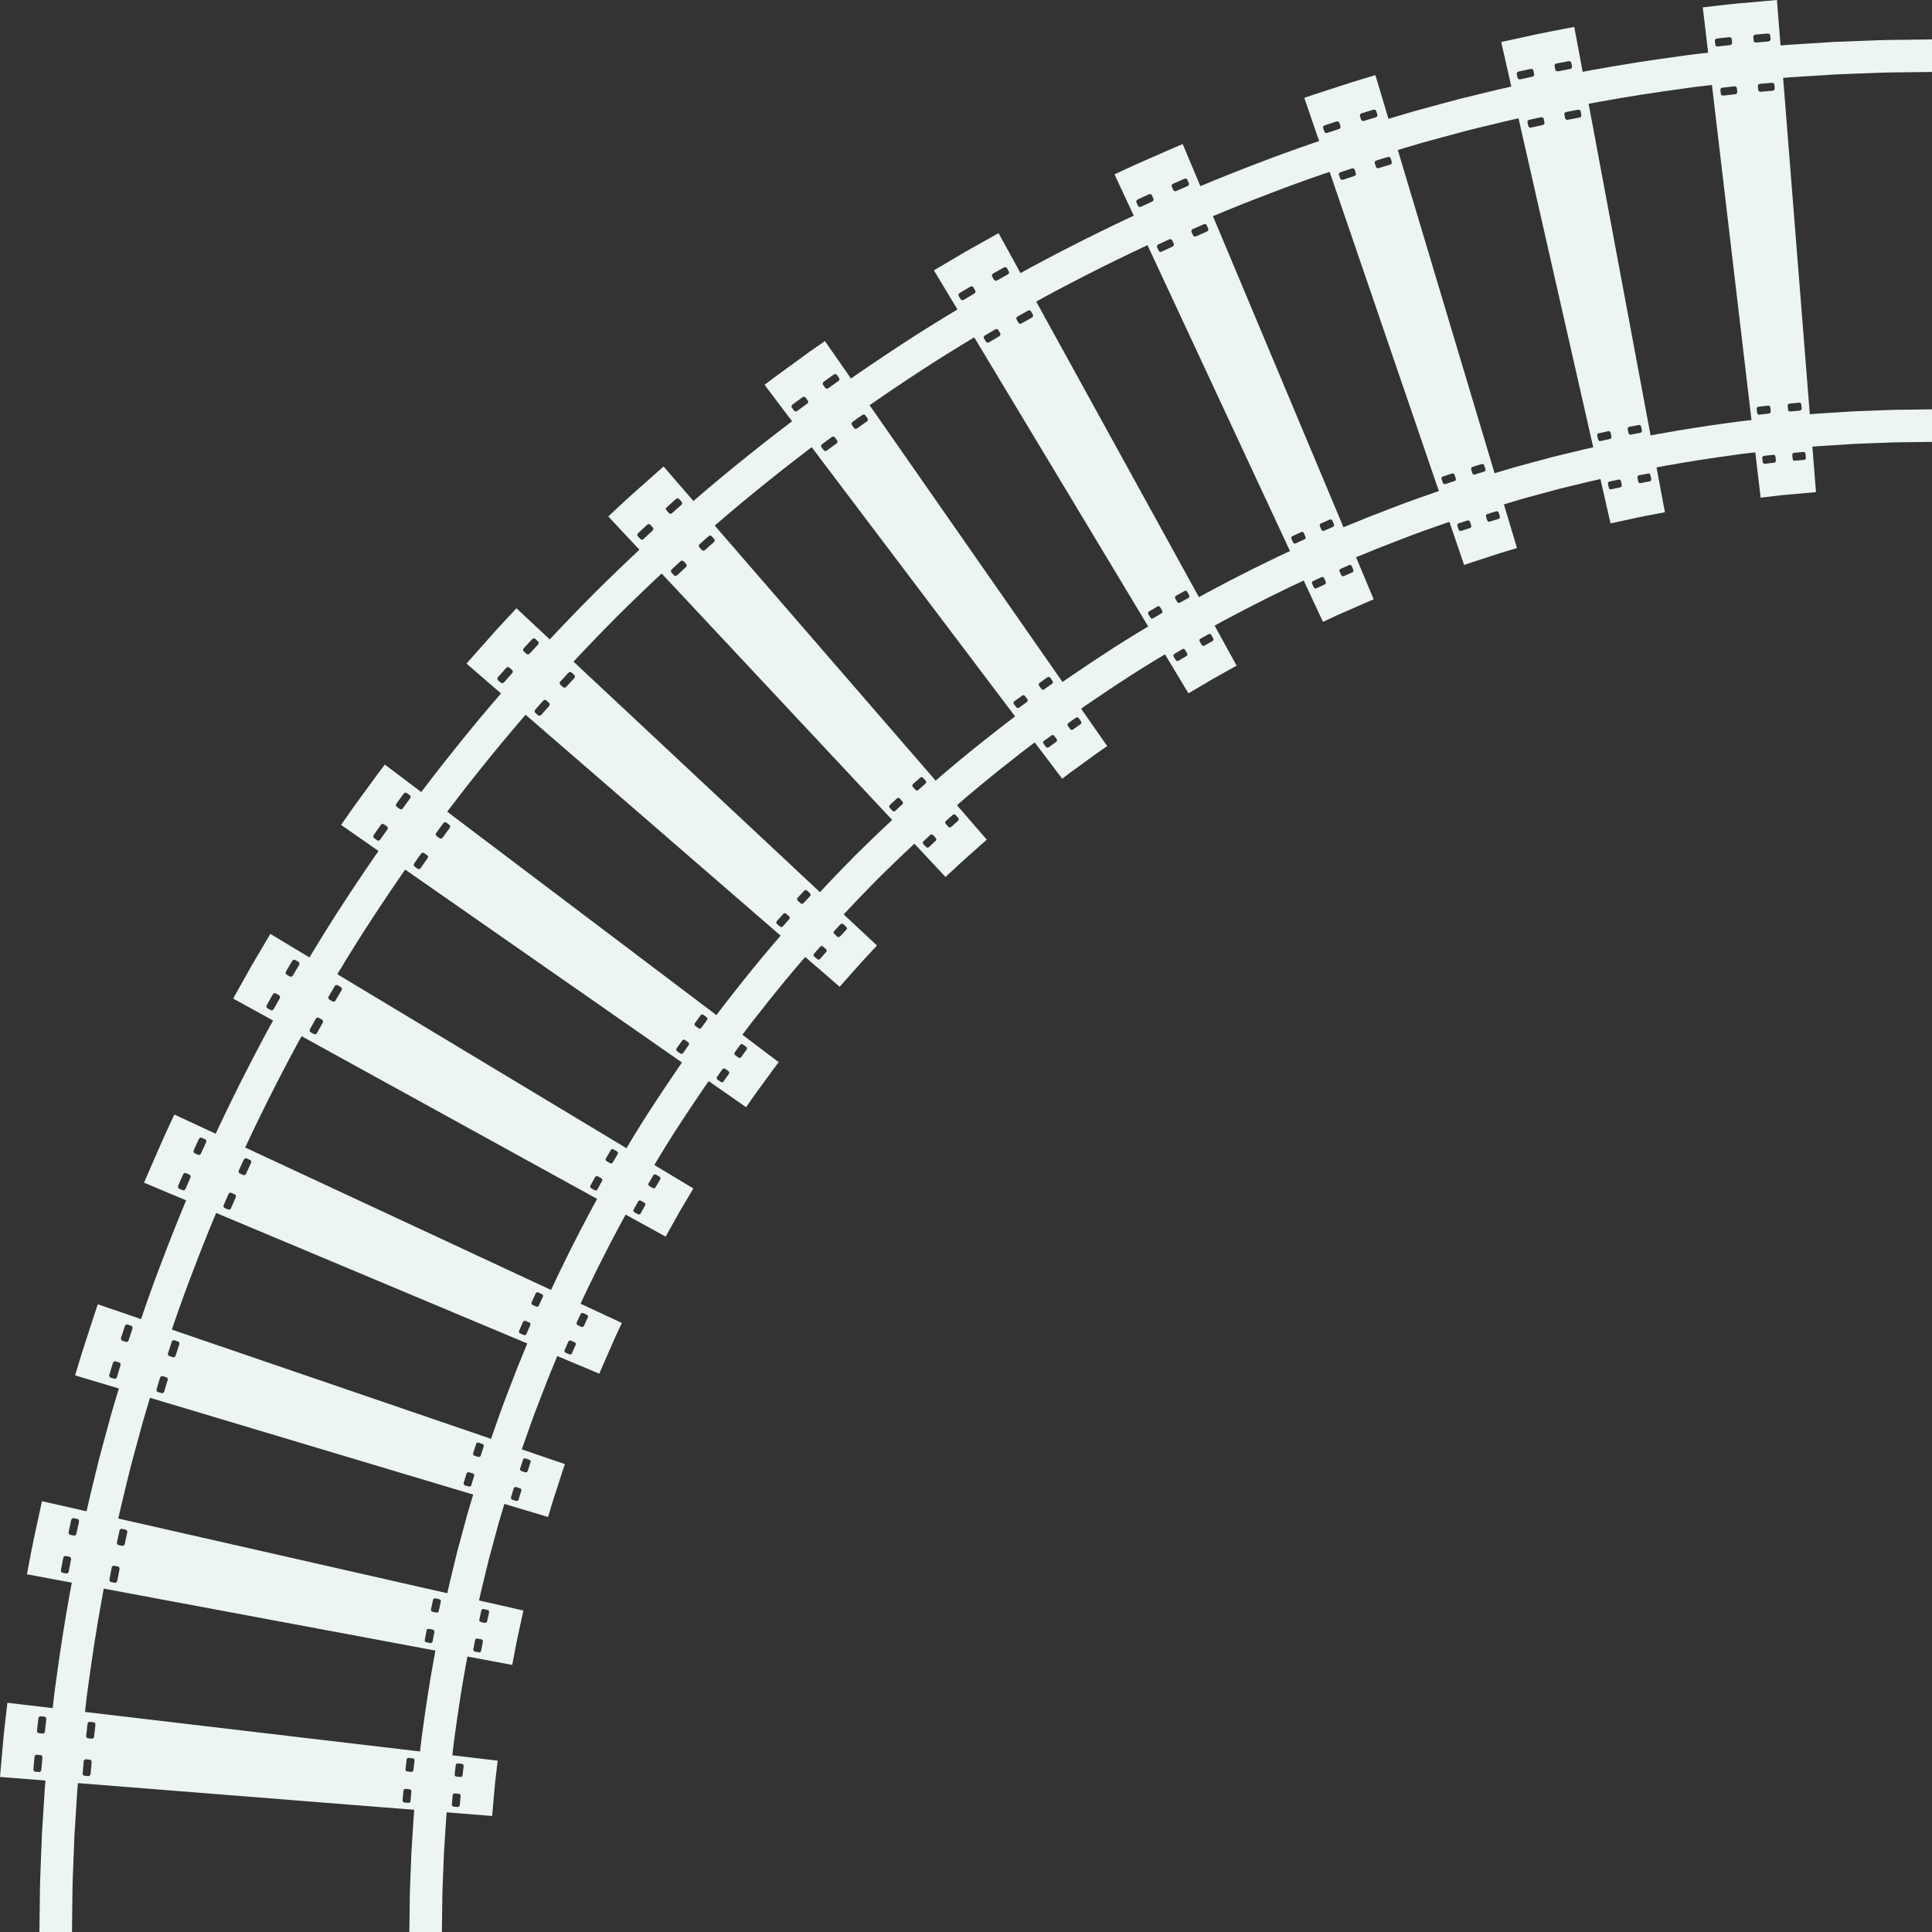 <?xml version="1.0" encoding="UTF-8" standalone="no"?><svg xmlns="http://www.w3.org/2000/svg" xmlns:xlink="http://www.w3.org/1999/xlink" fill="#000000" height="747.4" preserveAspectRatio="xMidYMid meet" version="1" viewBox="0.0 0.0 747.4 747.4" width="747.4" zoomAndPan="magnify"><rect x="0.0" y="0.0" width="747.4" height="747.4" fill="#333333" stroke="none"/><defs><clipPath id="a"><path d="M 15 15 L 747.41 15 L 747.41 747.41 L 15 747.41 Z M 15 15"/></clipPath><clipPath id="b"><path d="M 158 158 L 747.41 158 L 747.41 747.41 L 158 747.41 Z M 158 158"/></clipPath></defs><g><g clip-path="url(#a)" id="change1_16"><path d="M 747.41 27.836 C 747.41 27.836 743.004 27.891 734.738 27.992 C 732.672 28.031 730.363 28.027 727.824 28.109 C 725.285 28.207 722.516 28.309 719.52 28.422 C 716.523 28.543 713.305 28.672 709.871 28.809 C 706.438 29.023 702.793 29.254 698.941 29.496 C 697.012 29.617 695.035 29.746 693.008 29.875 C 690.98 30.012 688.906 30.223 686.777 30.402 C 682.527 30.785 678.082 31.184 673.445 31.602 C 668.82 32.133 664.004 32.68 659.012 33.25 C 656.512 33.516 653.977 33.867 651.395 34.234 C 648.82 34.594 646.195 34.961 643.531 35.336 C 622.23 38.422 598.312 42.867 572.586 49.281 C 570.977 49.676 569.355 50.07 567.73 50.469 C 566.113 50.906 564.488 51.344 562.855 51.781 C 559.59 52.664 556.297 53.559 552.965 54.461 C 549.629 55.324 546.312 56.395 542.941 57.371 C 539.578 58.379 536.184 59.398 532.762 60.422 C 519.152 64.785 505.125 69.449 490.965 74.949 C 462.547 85.695 433.375 99.086 404.223 114.809 C 389.711 122.789 375.168 131.285 360.793 140.445 C 346.469 149.672 332.219 159.398 318.273 169.777 C 304.363 180.199 290.66 191.121 277.336 202.602 C 264.062 214.137 251.121 226.152 238.598 238.594 C 226.152 251.117 214.137 264.059 202.605 277.336 C 191.121 290.656 180.199 304.363 169.777 318.273 C 159.398 332.219 149.672 346.469 140.445 360.793 C 131.285 375.164 122.789 389.711 114.812 404.223 C 99.086 433.375 85.695 462.547 74.949 490.965 C 69.449 505.121 64.785 519.152 60.426 532.762 C 59.398 536.184 58.383 539.578 57.371 542.941 C 56.398 546.312 55.328 549.629 54.461 552.965 C 53.559 556.293 52.668 559.59 51.781 562.855 C 51.344 564.488 50.906 566.113 50.469 567.73 C 50.074 569.355 49.676 570.973 49.281 572.582 C 42.867 598.309 38.422 622.227 35.336 643.531 C 34.961 646.195 34.594 648.816 34.234 651.395 C 33.867 653.973 33.516 656.508 33.25 659.008 C 32.68 664.004 32.133 668.82 31.602 673.445 C 31.188 678.082 30.785 682.527 30.406 686.777 C 30.223 688.902 30.012 690.977 29.879 693.008 C 29.746 695.035 29.621 697.012 29.496 698.938 C 29.254 702.793 29.023 706.438 28.809 709.871 C 28.672 713.305 28.543 716.523 28.422 719.52 C 28.309 722.516 28.207 725.285 28.109 727.824 C 28.027 730.363 28.031 732.672 27.992 734.738 C 27.891 743.004 27.84 747.41 27.84 747.41 L 15.254 747.41 C 15.254 747.41 15.305 742.926 15.41 734.52 C 15.449 732.418 15.445 730.07 15.531 727.488 C 15.625 724.906 15.73 722.086 15.844 719.039 C 15.969 715.992 16.098 712.715 16.238 709.223 C 16.457 705.73 16.691 702.023 16.938 698.102 C 17.062 696.145 17.195 694.133 17.324 692.066 C 17.465 690.004 17.68 687.895 17.859 685.73 C 18.25 681.406 18.656 676.883 19.082 672.164 C 19.617 667.457 20.18 662.559 20.758 657.477 C 21.027 654.934 21.387 652.355 21.758 649.73 C 22.125 647.105 22.5 644.438 22.879 641.727 C 26.02 620.051 30.543 595.715 37.07 569.535 C 37.473 567.895 37.875 566.25 38.281 564.594 C 38.723 562.949 39.168 561.297 39.613 559.637 C 40.516 556.312 41.422 552.957 42.34 549.57 C 43.223 546.176 44.309 542.801 45.305 539.367 C 46.332 535.945 47.363 532.492 48.41 529.012 C 52.848 515.16 57.594 500.887 63.191 486.477 C 74.125 457.559 87.75 427.875 103.754 398.211 C 111.871 383.441 120.516 368.645 129.836 354.023 C 139.223 339.445 149.121 324.945 159.68 310.762 C 170.285 296.609 181.395 282.664 193.078 269.109 C 204.809 255.602 217.035 242.438 229.695 229.695 C 242.438 217.035 255.602 204.809 269.109 193.078 C 282.664 181.395 296.609 170.281 310.762 159.68 C 324.949 149.117 339.445 139.223 354.023 129.836 C 368.645 120.516 383.441 111.871 398.211 103.75 C 427.875 87.746 457.562 74.125 486.477 63.188 C 500.887 57.594 515.164 52.848 529.012 48.41 C 532.492 47.363 535.945 46.328 539.371 45.305 C 542.801 44.309 546.176 43.223 549.57 42.34 C 552.961 41.422 556.312 40.516 559.637 39.613 C 561.297 39.168 562.949 38.723 564.598 38.281 C 566.25 37.875 567.895 37.473 569.535 37.07 C 595.715 30.543 620.055 26.02 641.73 22.879 C 644.441 22.496 647.105 22.125 649.73 21.758 C 652.355 21.387 654.934 21.027 657.48 20.758 C 662.562 20.18 667.457 19.617 672.164 19.082 C 676.883 18.656 681.406 18.25 685.73 17.859 C 687.895 17.68 690.004 17.465 692.066 17.324 C 694.133 17.191 696.145 17.062 698.105 16.938 C 702.023 16.691 705.73 16.457 709.223 16.238 C 712.719 16.098 715.992 15.965 719.039 15.844 C 722.086 15.73 724.906 15.625 727.488 15.527 C 730.07 15.445 732.418 15.445 734.52 15.41 C 742.93 15.305 747.41 15.25 747.41 15.25 L 747.41 27.836" fill="#ecf4f4"/></g><g clip-path="url(#b)" id="change1_1"><path d="M 747.41 170.941 C 747.41 170.941 743.863 170.988 737.215 171.078 C 735.555 171.109 733.695 171.094 731.656 171.164 C 729.613 171.242 727.387 171.328 724.98 171.426 C 722.574 171.516 719.984 171.617 717.227 171.723 C 714.473 171.902 711.547 172.09 708.453 172.285 C 706.906 172.383 705.316 172.48 703.688 172.582 C 702.062 172.688 700.398 172.867 698.691 173.012 C 695.285 173.316 691.719 173.637 687.996 173.969 C 684.289 174.391 680.434 174.836 676.43 175.293 C 674.426 175.496 672.395 175.785 670.328 176.082 C 668.266 176.371 666.164 176.664 664.027 176.965 C 646.969 179.441 627.828 182.996 607.25 188.125 C 605.965 188.438 604.668 188.75 603.367 189.066 C 602.074 189.418 600.777 189.77 599.473 190.125 C 596.859 190.828 594.223 191.543 591.562 192.262 C 588.891 192.941 586.246 193.82 583.547 194.598 C 580.855 195.398 578.141 196.211 575.402 197.027 C 564.527 200.539 553.301 204.238 541.98 208.652 C 519.246 217.23 495.914 227.973 472.562 240.543 C 460.949 246.945 449.297 253.742 437.777 261.078 C 426.309 268.484 414.879 276.27 403.699 284.59 C 392.555 292.957 381.555 301.707 370.867 310.914 C 360.223 320.172 349.844 329.812 339.785 339.785 C 329.812 349.844 320.176 360.223 310.914 370.867 C 301.711 381.555 292.957 392.551 284.59 403.695 C 276.27 414.879 268.484 426.309 261.078 437.777 C 253.742 449.297 246.949 460.949 240.543 472.562 C 227.973 495.914 217.23 519.246 208.652 541.98 C 204.238 553.301 200.539 564.527 197.027 575.402 C 196.211 578.141 195.398 580.855 194.598 583.547 C 193.82 586.242 192.941 588.887 192.266 591.562 C 191.543 594.223 190.832 596.859 190.125 599.473 C 189.77 600.777 189.418 602.074 189.066 603.367 C 188.754 604.668 188.438 605.965 188.125 607.25 C 182.996 627.828 179.441 646.969 176.965 664.027 C 176.664 666.164 176.371 668.262 176.082 670.328 C 175.785 672.395 175.496 674.422 175.293 676.43 C 174.836 680.43 174.395 684.289 173.969 687.996 C 173.637 691.715 173.316 695.285 173.012 698.691 C 172.867 700.398 172.691 702.059 172.586 703.688 C 172.48 705.316 172.383 706.906 172.285 708.453 C 172.09 711.543 171.902 714.473 171.727 717.227 C 171.617 719.984 171.52 722.574 171.426 724.98 C 171.332 727.387 171.246 729.613 171.164 731.656 C 171.094 733.695 171.109 735.555 171.078 737.215 C 170.988 743.863 170.945 747.41 170.945 747.41 L 158.355 747.41 C 158.355 747.41 158.402 743.789 158.492 736.996 C 158.523 735.301 158.512 733.402 158.586 731.316 C 158.664 729.234 158.754 726.957 158.848 724.5 C 158.941 722.039 159.047 719.398 159.156 716.578 C 159.336 713.766 159.527 710.773 159.727 707.613 C 159.824 706.035 159.93 704.414 160.031 702.75 C 160.141 701.086 160.324 699.387 160.469 697.645 C 160.781 694.16 161.105 690.516 161.445 686.719 C 161.879 682.93 162.332 678.984 162.801 674.895 C 163.008 672.848 163.305 670.773 163.605 668.664 C 163.902 666.555 164.203 664.406 164.508 662.227 C 167.039 644.789 170.672 625.23 175.914 604.203 C 176.234 602.887 176.555 601.562 176.879 600.234 C 177.234 598.91 177.598 597.586 177.957 596.25 C 178.68 593.582 179.406 590.887 180.145 588.164 C 180.84 585.434 181.734 582.73 182.527 579.973 C 183.348 577.227 184.18 574.449 185.016 571.652 C 188.602 560.535 192.383 549.062 196.895 537.492 C 205.664 514.258 216.637 490.414 229.484 466.551 C 236.027 454.684 242.973 442.777 250.469 431.008 C 258.035 419.285 265.988 407.605 274.492 396.184 C 283.039 384.797 291.98 373.559 301.391 362.641 C 310.848 351.766 320.695 341.16 330.887 330.887 C 341.16 320.695 351.766 310.848 362.641 301.387 C 373.562 291.98 384.797 283.039 396.184 274.492 C 407.609 265.988 419.285 258.031 431.008 250.469 C 442.777 242.973 454.684 236.027 466.555 229.484 C 490.414 216.637 514.258 205.66 537.492 196.895 C 549.062 192.383 560.535 188.598 571.652 185.016 C 574.449 184.18 577.227 183.348 579.977 182.527 C 582.734 181.734 585.438 180.84 588.168 180.145 C 590.887 179.406 593.582 178.68 596.254 177.957 C 597.586 177.594 598.914 177.234 600.234 176.879 C 601.562 176.555 602.887 176.234 604.203 175.914 C 625.23 170.672 644.789 167.035 662.227 164.508 C 664.406 164.203 666.555 163.902 668.664 163.605 C 670.773 163.301 672.848 163.008 674.895 162.801 C 678.984 162.332 682.93 161.879 686.719 161.445 C 690.52 161.105 694.164 160.781 697.645 160.469 C 699.387 160.32 701.086 160.141 702.75 160.031 C 704.414 159.926 706.035 159.824 707.617 159.727 C 710.773 159.523 713.766 159.336 716.578 159.156 C 719.398 159.047 722.043 158.941 724.5 158.848 C 726.961 158.75 729.234 158.664 731.316 158.582 C 733.402 158.512 735.301 158.523 736.996 158.492 C 743.789 158.402 747.41 158.355 747.41 158.355 L 747.41 170.941" fill="#ecf4f4"/></g><g id="change1_2"><path d="M 15.762 663.945 C 15.316 663.895 14.906 664.262 14.852 664.762 L 14.312 669.492 C 14.258 669.996 14.574 670.441 15.02 670.484 L 16.465 670.637 C 16.91 670.684 17.32 670.316 17.375 669.816 L 17.91 665.105 C 17.969 664.605 17.652 664.16 17.207 664.109 Z M 34.766 666.094 C 34.32 666.043 33.914 666.398 33.859 666.887 L 33.336 671.496 C 33.281 671.984 33.594 672.418 34.039 672.461 L 35.488 672.613 C 35.934 672.66 36.34 672.305 36.398 671.816 L 36.918 667.227 C 36.973 666.742 36.656 666.305 36.215 666.258 Z M 158.191 680.035 C 157.746 679.984 157.348 680.273 157.301 680.676 L 156.863 684.488 C 156.816 684.895 157.141 685.258 157.586 685.305 L 159.035 685.457 C 159.48 685.5 159.879 685.215 159.926 684.812 L 160.359 681.02 C 160.406 680.617 160.082 680.25 159.641 680.199 Z M 177.195 682.184 C 176.75 682.133 176.355 682.41 176.309 682.801 L 175.883 686.488 C 175.84 686.883 176.164 687.234 176.609 687.281 L 178.059 687.434 C 178.504 687.48 178.902 687.199 178.945 686.812 L 179.367 683.141 C 179.414 682.754 179.09 682.398 178.645 682.348 Z M 14.23 678.824 C 13.781 678.785 13.387 679.156 13.34 679.66 L 12.918 684.402 C 12.875 684.906 13.199 685.344 13.648 685.379 L 15.098 685.5 C 15.543 685.539 15.945 685.164 15.988 684.664 L 16.406 679.941 C 16.449 679.441 16.125 679 15.68 678.961 Z M 33.273 680.586 C 32.828 680.547 32.43 680.91 32.387 681.398 L 31.977 686.02 C 31.934 686.508 32.262 686.934 32.707 686.973 L 34.156 687.094 C 34.605 687.133 35.004 686.766 35.043 686.277 L 35.453 681.68 C 35.496 681.191 35.168 680.762 34.723 680.723 Z M 156.957 692.027 C 156.512 691.988 156.117 692.281 156.082 692.688 L 155.742 696.512 C 155.707 696.918 156.039 697.277 156.484 697.312 L 157.938 697.434 C 158.383 697.473 158.773 697.176 158.812 696.773 L 159.148 692.969 C 159.188 692.566 158.852 692.203 158.406 692.164 Z M 176 693.789 C 175.555 693.75 175.164 694.035 175.129 694.426 L 174.801 698.129 C 174.766 698.52 175.098 698.867 175.547 698.906 L 176.996 699.027 C 177.441 699.062 177.832 698.777 177.867 698.387 L 178.195 694.707 C 178.23 694.316 177.895 693.965 177.449 693.926 Z M 2.855 658.727 L 192.52 681.109 C 192.52 681.109 192.367 682.445 192.141 684.445 C 191.93 686.453 191.551 689.113 191.336 691.797 C 190.859 697.156 190.387 702.516 190.387 702.516 L 0 687.414 C 0 687.414 0.637 680.234 1.273 673.059 C 1.582 669.465 2.055 665.891 2.34 663.203 C 2.648 660.516 2.855 658.727 2.855 658.727" fill="#ecf4f4"/></g><g id="change1_3"><path d="M 28.543 587.301 C 28.105 587.203 27.664 587.527 27.555 588.02 L 26.543 592.676 C 26.434 593.172 26.703 593.648 27.145 593.738 L 28.566 594.043 C 29.004 594.137 29.449 593.812 29.555 593.32 L 30.562 588.684 C 30.668 588.191 30.402 587.715 29.965 587.617 Z M 47.215 591.445 C 46.777 591.348 46.34 591.656 46.23 592.141 L 45.246 596.676 C 45.141 597.156 45.41 597.621 45.852 597.715 L 47.273 598.016 C 47.715 598.109 48.152 597.797 48.258 597.316 L 49.238 592.801 C 49.344 592.324 49.074 591.855 48.637 591.762 Z M 168.477 618.348 C 168.039 618.25 167.613 618.492 167.527 618.891 L 166.715 622.637 C 166.625 623.035 166.91 623.43 167.352 623.523 L 168.773 623.828 C 169.215 623.922 169.637 623.676 169.723 623.281 L 170.535 619.555 C 170.621 619.156 170.336 618.758 169.898 618.66 Z M 187.148 622.488 C 186.711 622.391 186.289 622.625 186.207 623.008 L 185.414 626.633 C 185.332 627.02 185.621 627.406 186.059 627.496 L 187.48 627.801 C 187.922 627.895 188.344 627.66 188.426 627.277 L 189.215 623.672 C 189.297 623.289 189.008 622.902 188.57 622.805 Z M 25.43 601.949 C 24.992 601.863 24.559 602.191 24.465 602.688 L 23.566 607.367 C 23.469 607.863 23.75 608.336 24.188 608.422 L 25.617 608.691 C 26.059 608.777 26.492 608.445 26.59 607.949 L 27.48 603.289 C 27.578 602.797 27.297 602.324 26.859 602.234 Z M 44.184 605.711 C 43.746 605.621 43.312 605.941 43.219 606.426 L 42.344 610.984 C 42.254 611.469 42.535 611.926 42.973 612.012 L 44.406 612.285 C 44.844 612.367 45.277 612.047 45.367 611.566 L 46.238 607.027 C 46.332 606.547 46.051 606.086 45.613 605.996 Z M 165.973 630.129 C 165.531 630.039 165.113 630.289 165.035 630.691 L 164.316 634.457 C 164.242 634.855 164.535 635.25 164.977 635.332 L 166.406 635.605 C 166.848 635.691 167.266 635.438 167.34 635.039 L 168.059 631.293 C 168.133 630.895 167.84 630.504 167.398 630.414 Z M 184.723 633.887 C 184.285 633.801 183.867 634.039 183.797 634.426 L 183.098 638.07 C 183.023 638.461 183.32 638.84 183.762 638.926 L 185.191 639.199 C 185.633 639.281 186.051 639.039 186.121 638.652 L 186.812 635.027 C 186.887 634.645 186.59 634.262 186.152 634.172 Z M 16.242 580.738 L 202.484 623.039 C 202.484 623.039 201.34 628.285 200.199 633.531 C 199.633 636.156 199.18 638.805 198.785 640.777 C 198.406 642.758 198.152 644.074 198.152 644.074 L 10.414 609.012 C 10.414 609.012 10.754 607.238 11.262 604.582 C 11.789 601.926 12.418 598.371 13.176 594.844 C 14.711 587.793 16.242 580.738 16.242 580.738" fill="#ecf4f4"/></g><g id="change1_4"><path d="M 49.359 512.395 C 48.934 512.25 48.461 512.523 48.305 513.004 L 46.832 517.539 C 46.676 518.02 46.895 518.523 47.32 518.66 L 48.703 519.113 C 49.129 519.254 49.602 518.977 49.758 518.496 L 51.223 513.984 C 51.383 513.504 51.164 513.004 50.738 512.859 Z M 67.484 518.496 C 67.059 518.352 66.594 518.613 66.441 519.082 L 65.004 523.5 C 64.852 523.969 65.074 524.461 65.5 524.598 L 66.887 525.051 C 67.309 525.188 67.777 524.926 67.93 524.457 L 69.359 520.062 C 69.512 519.598 69.289 519.102 68.863 518.961 Z M 185.207 558.113 C 184.781 557.973 184.336 558.172 184.211 558.559 L 183.027 562.203 C 182.902 562.59 183.148 563.016 183.574 563.156 L 184.957 563.609 C 185.387 563.746 185.832 563.547 185.957 563.164 L 187.133 559.535 C 187.258 559.148 187.012 558.723 186.586 558.578 Z M 203.332 564.215 C 202.91 564.074 202.469 564.262 202.348 564.633 L 201.203 568.164 C 201.082 568.539 201.328 568.953 201.754 569.094 L 203.141 569.547 C 203.566 569.684 204.008 569.496 204.129 569.121 L 205.266 565.613 C 205.387 565.242 205.141 564.824 204.715 564.68 Z M 44.73 526.641 C 44.305 526.508 43.832 526.789 43.676 527.27 C 43.676 527.27 43.305 528.402 42.973 529.547 C 42.633 530.688 42.289 531.828 42.289 531.828 C 42.148 532.312 42.379 532.812 42.805 532.941 L 44.199 533.367 C 44.629 533.496 45.094 533.211 45.234 532.73 C 45.234 532.73 45.574 531.594 45.914 530.453 C 46.242 529.316 46.613 528.188 46.613 528.188 C 46.77 527.707 46.547 527.211 46.121 527.078 Z M 62.98 532.367 C 62.551 532.234 62.082 532.508 61.93 532.973 C 61.93 532.973 61.57 534.078 61.246 535.191 C 60.914 536.305 60.582 537.414 60.582 537.414 C 60.441 537.887 60.676 538.375 61.105 538.508 L 62.496 538.93 C 62.926 539.059 63.387 538.785 63.527 538.316 C 63.527 538.316 63.855 537.207 64.188 536.102 C 64.508 534.988 64.871 533.895 64.871 533.895 C 65.023 533.426 64.797 532.941 64.367 532.805 Z M 181.488 569.57 C 181.062 569.434 180.613 569.641 180.484 570.027 C 180.484 570.027 180.184 570.938 179.922 571.859 C 179.648 572.777 179.379 573.695 179.379 573.695 C 179.262 574.086 179.516 574.508 179.941 574.637 L 181.336 575.062 C 181.766 575.191 182.207 574.98 182.32 574.594 C 182.32 574.594 182.594 573.68 182.863 572.766 C 183.125 571.852 183.426 570.945 183.426 570.945 C 183.551 570.562 183.305 570.141 182.879 570.008 Z M 199.738 575.297 C 199.309 575.164 198.863 575.359 198.742 575.73 C 198.742 575.73 198.449 576.609 198.195 577.504 C 197.934 578.395 197.668 579.281 197.668 579.281 C 197.555 579.66 197.812 580.07 198.242 580.199 L 199.637 580.625 C 200.062 580.754 200.504 580.555 200.613 580.18 C 200.613 580.18 200.875 579.297 201.137 578.414 C 201.391 577.523 201.68 576.648 201.68 576.648 C 201.805 576.277 201.555 575.867 201.125 575.734 Z M 37.855 504.574 L 218.555 566.402 C 218.555 566.402 218.441 566.719 218.246 567.27 C 218.039 567.82 217.777 568.617 217.473 569.578 C 216.852 571.492 216.023 574.047 215.199 576.598 C 214.363 579.148 213.52 581.695 212.977 583.637 C 212.402 585.566 212.023 586.852 212.023 586.852 L 29.062 532.074 C 29.062 532.074 29.582 530.348 30.352 527.754 C 31.098 525.148 32.219 521.719 33.336 518.285 C 34.449 514.852 35.566 511.422 36.406 508.844 C 36.82 507.555 37.176 506.488 37.445 505.742 C 37.707 505 37.855 504.574 37.855 504.574" fill="#ecf4f4"/></g><g id="change1_5"><path d="M 78.059 440.145 C 77.652 439.961 77.148 440.18 76.934 440.637 C 76.934 440.637 76.43 441.715 75.926 442.797 C 75.414 443.871 74.945 444.965 74.945 444.965 C 74.742 445.43 74.906 445.953 75.316 446.137 L 76.645 446.734 C 77.055 446.914 77.547 446.691 77.754 446.23 C 77.754 446.23 78.223 445.141 78.73 444.07 C 79.23 442.996 79.73 441.918 79.73 441.918 C 79.945 441.465 79.789 440.941 79.379 440.754 Z M 95.434 448.137 C 95.027 447.945 94.531 448.156 94.32 448.602 C 94.32 448.602 93.832 449.656 93.344 450.707 C 92.844 451.754 92.383 452.82 92.383 452.82 C 92.184 453.27 92.355 453.785 92.766 453.969 L 94.094 454.566 C 94.504 454.75 94.992 454.531 95.191 454.086 C 95.191 454.086 95.648 453.023 96.145 451.98 C 96.633 450.934 97.121 449.887 97.121 449.887 C 97.328 449.441 97.164 448.93 96.758 448.742 Z M 208.289 500.016 C 207.883 499.828 207.414 499.977 207.242 500.344 C 207.242 500.344 206.836 501.215 206.43 502.082 C 206.016 502.945 205.637 503.828 205.637 503.828 C 205.477 504.199 205.676 504.648 206.082 504.836 L 207.41 505.43 C 207.82 505.613 208.281 505.461 208.445 505.09 C 208.445 505.09 208.82 504.215 209.23 503.355 C 209.637 502.492 210.039 501.629 210.039 501.629 C 210.215 501.262 210.02 500.812 209.613 500.625 Z M 225.668 508.004 C 225.262 507.816 224.797 507.953 224.629 508.312 C 224.629 508.312 224.234 509.152 223.844 509.992 C 223.438 510.828 223.074 511.68 223.074 511.68 C 222.918 512.039 223.121 512.484 223.531 512.664 L 224.859 513.262 C 225.27 513.445 225.727 513.305 225.883 512.945 C 225.883 512.945 226.246 512.098 226.645 511.266 C 227.035 510.43 227.43 509.594 227.43 509.594 C 227.594 509.238 227.398 508.801 226.992 508.613 Z M 71.953 453.82 C 71.539 453.641 71.043 453.871 70.84 454.332 L 68.934 458.699 C 68.73 459.164 68.902 459.684 69.316 459.855 L 70.656 460.426 C 71.07 460.602 71.566 460.367 71.766 459.906 L 73.664 455.559 C 73.867 455.098 73.699 454.578 73.285 454.398 Z M 89.488 461.449 C 89.078 461.273 88.586 461.492 88.391 461.941 L 86.531 466.195 C 86.332 466.648 86.508 467.156 86.918 467.332 L 88.262 467.898 C 88.672 468.074 89.168 467.852 89.363 467.402 L 91.215 463.168 C 91.41 462.719 91.234 462.211 90.824 462.031 Z M 203.383 511.016 C 202.973 510.836 202.508 510.992 202.344 511.367 L 200.805 514.879 C 200.641 515.25 200.844 515.695 201.254 515.867 L 202.594 516.438 C 203.008 516.613 203.473 516.453 203.637 516.086 L 205.168 512.59 C 205.328 512.223 205.129 511.777 204.719 511.598 Z M 220.918 518.648 C 220.508 518.469 220.047 518.617 219.891 518.977 L 218.398 522.375 C 218.238 522.734 218.445 523.168 218.859 523.344 L 220.199 523.91 C 220.613 524.086 221.074 523.938 221.23 523.582 L 222.715 520.199 C 222.871 519.844 222.664 519.406 222.254 519.23 Z M 67.449 431.152 L 240.57 511.789 C 240.57 511.789 240.004 513.008 239.148 514.832 C 238.73 515.746 238.211 516.801 237.703 517.953 C 237.199 519.105 236.664 520.336 236.125 521.566 C 235.051 524.027 233.973 526.484 233.164 528.328 C 232.336 530.164 231.855 531.422 231.855 531.422 L 55.742 457.535 C 55.742 457.535 56.402 455.855 57.504 453.383 C 58.586 450.902 60.031 447.598 61.477 444.289 C 62.203 442.637 62.926 440.984 63.605 439.438 C 64.289 437.891 64.977 436.469 65.543 435.238 C 66.684 432.785 67.449 431.152 67.449 431.152" fill="#ecf4f4"/></g><g id="change1_6"><path d="M 114.215 371.363 C 113.828 371.137 113.309 371.301 113.051 371.738 L 110.629 375.84 C 110.371 376.273 110.477 376.809 110.863 377.035 L 112.121 377.766 C 112.508 377.992 113.027 377.824 113.285 377.391 L 115.699 373.309 C 115.953 372.875 115.852 372.34 115.465 372.109 Z M 130.648 381.145 C 130.266 380.914 129.75 381.074 129.5 381.496 L 127.137 385.492 C 126.887 385.914 127 386.441 127.387 386.664 L 128.645 387.398 C 129.031 387.625 129.547 387.469 129.797 387.047 L 132.148 383.066 C 132.395 382.645 132.285 382.117 131.902 381.891 Z M 237.395 444.66 C 237.008 444.43 236.527 444.527 236.32 444.879 L 234.367 448.18 C 234.16 448.531 234.309 448.996 234.695 449.223 L 235.953 449.957 C 236.34 450.184 236.82 450.082 237.027 449.734 L 238.969 446.449 C 239.176 446.102 239.027 445.633 238.645 445.402 Z M 253.828 454.438 C 253.445 454.211 252.969 454.301 252.77 454.637 L 250.879 457.832 C 250.68 458.172 250.828 458.629 251.219 458.855 L 252.477 459.59 C 252.863 459.812 253.336 459.723 253.535 459.387 L 255.418 456.211 C 255.617 455.871 255.465 455.414 255.078 455.184 Z M 106.68 384.297 C 106.293 384.078 105.773 384.254 105.527 384.695 L 103.203 388.852 C 102.957 389.293 103.074 389.828 103.469 390.047 L 104.738 390.754 C 105.133 390.973 105.648 390.793 105.895 390.352 L 108.207 386.215 C 108.453 385.773 108.336 385.238 107.945 385.016 Z M 123.312 393.742 C 122.926 393.52 122.414 393.688 122.172 394.117 L 119.906 398.168 C 119.668 398.598 119.789 399.121 120.184 399.34 L 121.453 400.047 C 121.848 400.266 122.355 400.094 122.598 399.668 L 124.852 395.637 C 125.09 395.207 124.969 394.684 124.578 394.461 Z M 231.324 455.07 C 230.938 454.852 230.461 454.961 230.262 455.312 L 228.391 458.664 C 228.191 459.02 228.348 459.48 228.738 459.699 L 230.012 460.406 C 230.402 460.625 230.883 460.516 231.078 460.164 L 232.941 456.832 C 233.137 456.477 232.98 456.012 232.594 455.789 Z M 247.957 464.516 C 247.566 464.293 247.098 464.395 246.906 464.738 L 245.094 467.977 C 244.902 468.32 245.062 468.777 245.457 468.992 L 246.73 469.703 C 247.121 469.918 247.594 469.82 247.785 469.477 L 249.586 466.254 C 249.773 465.91 249.613 465.457 249.227 465.234 Z M 104.59 361.285 L 268.227 459.762 C 268.227 459.762 265.488 464.387 262.754 469.012 C 260.129 473.703 257.504 478.391 257.504 478.391 L 90.199 386.289 C 90.199 386.289 93.723 379.996 97.25 373.703 C 100.918 367.496 104.59 361.285 104.59 361.285" fill="#ecf4f4"/></g><g id="change1_7"><path d="M 157.352 306.781 C 156.992 306.512 156.461 306.625 156.164 307.031 L 153.355 310.875 C 153.059 311.285 153.109 311.828 153.469 312.094 L 154.645 312.957 C 155.004 313.223 155.539 313.105 155.836 312.699 L 158.633 308.871 C 158.93 308.469 158.879 307.922 158.52 307.652 Z M 172.668 318.234 C 172.312 317.965 171.785 318.07 171.492 318.469 L 168.758 322.211 C 168.469 322.609 168.527 323.148 168.887 323.41 L 170.062 324.273 C 170.422 324.539 170.949 324.434 171.238 324.039 L 173.961 320.309 C 174.25 319.914 174.195 319.375 173.836 319.105 Z M 272.141 392.621 C 271.781 392.355 271.297 392.402 271.059 392.73 L 268.801 395.836 C 268.559 396.164 268.656 396.645 269.02 396.91 L 270.191 397.773 C 270.555 398.035 271.039 397.988 271.277 397.66 L 273.527 394.574 C 273.766 394.246 273.664 393.762 273.309 393.492 Z M 287.457 404.074 C 287.098 403.809 286.621 403.848 286.387 404.168 L 284.203 407.172 C 283.969 407.488 284.074 407.965 284.438 408.227 L 285.609 409.09 C 285.973 409.355 286.453 409.312 286.684 408.996 L 288.855 406.008 C 289.086 405.691 288.98 405.219 288.625 404.949 Z M 148.535 318.863 C 148.172 318.605 147.637 318.723 147.336 319.133 C 147.336 319.133 146.629 320.086 145.945 321.062 C 145.266 322.039 144.59 323.02 144.59 323.02 C 144.301 323.434 144.363 323.98 144.73 324.234 L 145.922 325.074 C 146.289 325.332 146.816 325.207 147.105 324.793 C 147.105 324.793 147.781 323.82 148.457 322.848 C 149.137 321.875 149.844 320.922 149.844 320.922 C 150.137 320.516 150.082 319.977 149.719 319.715 Z M 164.078 330.008 C 163.715 329.746 163.188 329.855 162.895 330.254 C 162.895 330.254 162.203 331.184 161.539 332.137 C 160.879 333.09 160.219 334.039 160.219 334.039 C 159.938 334.445 160.008 334.98 160.375 335.238 L 161.566 336.078 C 161.934 336.336 162.453 336.219 162.734 335.816 C 162.734 335.816 163.395 334.867 164.051 333.918 C 164.711 332.973 165.402 332.047 165.402 332.047 C 165.688 331.648 165.629 331.117 165.266 330.855 Z M 265.039 402.363 C 264.676 402.105 264.184 402.156 263.945 402.488 C 263.945 402.488 263.367 403.254 262.82 404.043 C 262.273 404.832 261.73 405.621 261.73 405.621 C 261.496 405.957 261.605 406.438 261.973 406.695 L 263.164 407.531 C 263.531 407.789 264.016 407.727 264.246 407.395 C 264.246 407.395 264.789 406.609 265.332 405.824 C 265.875 405.039 266.449 404.277 266.449 404.277 C 266.688 403.949 266.586 403.473 266.223 403.215 Z M 280.586 413.508 C 280.219 413.246 279.734 413.289 279.504 413.609 C 279.504 413.609 278.945 414.352 278.414 415.113 C 277.887 415.879 277.359 416.645 277.359 416.645 C 277.137 416.969 277.25 417.438 277.617 417.695 L 278.809 418.535 C 279.176 418.793 279.652 418.738 279.879 418.418 C 279.879 418.418 280.402 417.656 280.926 416.898 C 281.453 416.141 282.008 415.398 282.008 415.398 C 282.238 415.086 282.133 414.617 281.766 414.355 Z M 148.879 295.777 L 301.254 410.91 C 301.254 410.91 300.422 411.969 299.215 413.586 C 298.027 415.215 296.445 417.391 294.863 419.562 C 293.289 421.742 291.66 423.883 290.539 425.562 C 289.395 427.219 288.629 428.324 288.629 428.324 L 131.949 319.117 C 131.949 319.117 132.98 317.637 134.52 315.414 C 136.035 313.176 138.195 310.289 140.309 307.367 C 142.434 304.457 144.559 301.547 146.152 299.363 C 147.789 297.211 148.879 295.777 148.879 295.777" fill="#ecf4f4"/></g><g id="change1_8"><path d="M 207.082 247.16 C 206.754 246.855 206.211 246.906 205.863 247.277 L 202.625 250.766 C 202.281 251.133 202.273 251.68 202.605 251.98 L 203.68 252.961 C 204.012 253.262 204.559 253.207 204.898 252.84 L 208.129 249.367 C 208.469 249 208.48 248.453 208.152 248.148 Z M 221.113 260.156 C 220.785 259.852 220.246 259.895 219.914 260.258 L 216.758 263.652 C 216.422 264.012 216.418 264.551 216.75 264.852 L 217.828 265.832 C 218.156 266.133 218.695 266.086 219.031 265.727 L 222.176 262.348 C 222.508 261.988 222.512 261.449 222.184 261.145 Z M 312.242 344.559 C 311.914 344.258 311.422 344.25 311.145 344.547 L 308.527 347.355 C 308.25 347.652 308.293 348.141 308.625 348.441 L 309.699 349.422 C 310.031 349.723 310.523 349.727 310.801 349.43 L 313.406 346.637 C 313.684 346.344 313.641 345.855 313.309 345.551 Z M 326.273 357.559 C 325.945 357.254 325.461 357.238 325.191 357.527 L 322.656 360.246 C 322.391 360.531 322.438 361.012 322.77 361.312 L 323.848 362.293 C 324.18 362.594 324.664 362.605 324.934 362.32 L 327.453 359.617 C 327.723 359.328 327.672 358.852 327.344 358.547 Z M 197.031 258.234 C 196.699 257.938 196.156 258 195.82 258.379 L 192.664 261.941 C 192.328 262.316 192.328 262.863 192.668 263.156 L 193.766 264.117 C 194.102 264.41 194.645 264.344 194.98 263.969 L 198.121 260.422 C 198.457 260.047 198.457 259.5 198.121 259.203 Z M 211.324 270.945 C 210.988 270.648 210.453 270.703 210.129 271.07 L 207.051 274.539 C 206.727 274.91 206.734 275.445 207.07 275.742 L 208.168 276.699 C 208.508 276.992 209.043 276.938 209.367 276.57 L 212.43 273.113 C 212.758 272.75 212.746 272.211 212.414 271.914 Z M 304.141 353.492 C 303.805 353.191 303.312 353.199 303.043 353.504 L 300.492 356.375 C 300.223 356.68 300.277 357.164 300.613 357.457 L 301.715 358.414 C 302.051 358.711 302.539 358.703 302.812 358.402 L 305.348 355.547 C 305.613 355.242 305.562 354.758 305.227 354.461 Z M 318.43 366.199 C 318.098 365.902 317.609 365.902 317.352 366.195 L 314.883 368.973 C 314.621 369.27 314.684 369.746 315.02 370.039 L 316.117 371 C 316.453 371.293 316.938 371.297 317.199 371.004 L 319.652 368.238 C 319.914 367.945 319.855 367.469 319.52 367.168 Z M 199.785 235.309 L 339.258 365.777 C 339.258 365.777 338.34 366.762 336.965 368.238 C 335.594 369.723 333.727 371.66 331.969 373.695 C 328.398 377.719 324.824 381.742 324.824 381.742 L 180.469 256.699 C 180.469 256.699 185.25 251.309 190.031 245.914 C 192.398 243.199 194.883 240.59 196.719 238.605 C 198.559 236.625 199.785 235.309 199.785 235.309" fill="#ecf4f4"/></g><g id="change1_9"><path d="M 262.734 193.039 C 262.441 192.703 261.895 192.699 261.52 193.035 L 257.957 196.195 C 257.578 196.531 257.516 197.07 257.812 197.406 L 258.781 198.496 C 259.078 198.828 259.629 198.828 260.004 198.496 L 263.551 195.352 C 263.926 195.02 263.988 194.477 263.695 194.137 Z M 275.328 207.438 C 275.035 207.098 274.496 207.09 274.129 207.414 L 270.66 210.492 C 270.293 210.816 270.234 211.355 270.535 211.688 L 271.504 212.777 C 271.801 213.109 272.34 213.117 272.707 212.793 L 276.16 209.73 C 276.527 209.406 276.586 208.867 276.289 208.531 Z M 357.117 300.918 C 356.824 300.578 356.34 300.523 356.031 300.797 L 353.164 303.344 C 352.859 303.613 352.855 304.105 353.152 304.441 L 354.121 305.527 C 354.418 305.863 354.906 305.914 355.211 305.645 L 358.062 303.109 C 358.367 302.844 358.371 302.352 358.078 302.012 Z M 369.715 315.312 C 369.418 314.973 368.941 314.914 368.645 315.176 L 365.867 317.641 C 365.57 317.902 365.574 318.387 365.871 318.723 L 366.84 319.809 C 367.141 320.145 367.617 320.203 367.91 319.945 L 370.676 317.488 C 370.969 317.23 370.969 316.746 370.672 316.406 Z M 251.566 202.988 C 251.266 202.656 250.723 202.664 250.352 203.008 L 246.863 206.25 C 246.496 206.594 246.441 207.137 246.746 207.469 L 247.738 208.535 C 248.043 208.863 248.59 208.852 248.953 208.508 L 252.426 205.281 C 252.797 204.941 252.852 204.395 252.547 204.062 Z M 264.449 217.121 C 264.145 216.793 263.609 216.797 263.25 217.129 L 259.855 220.285 C 259.492 220.621 259.449 221.16 259.754 221.488 L 260.742 222.555 C 261.051 222.883 261.586 222.879 261.945 222.547 L 265.328 219.402 C 265.688 219.07 265.73 218.531 265.43 218.199 Z M 348.109 308.934 C 347.809 308.602 347.32 308.559 347.023 308.836 L 344.215 311.453 C 343.918 311.73 343.922 312.223 344.23 312.551 L 345.219 313.617 C 345.523 313.945 346.012 313.988 346.309 313.715 L 349.102 311.109 C 349.395 310.836 349.391 310.34 349.09 310.012 Z M 360.992 323.07 C 360.688 322.738 360.211 322.688 359.926 322.957 L 357.203 325.492 C 356.918 325.762 356.93 326.246 357.234 326.574 L 358.227 327.641 C 358.531 327.969 359.012 328.02 359.297 327.754 L 362 325.23 C 362.285 324.965 362.273 324.477 361.973 324.148 Z M 256.699 180.469 L 381.742 324.824 C 381.742 324.824 377.719 328.395 373.695 331.969 C 371.66 333.727 369.723 335.594 368.238 336.965 C 366.762 338.34 365.777 339.254 365.777 339.254 L 235.309 199.785 C 235.309 199.785 236.629 198.559 238.605 196.715 C 240.59 194.883 243.199 192.398 245.918 190.027 C 251.309 185.246 256.699 180.469 256.699 180.469" fill="#ecf4f4"/></g><g id="change1_10"><path d="M 323.773 145.051 C 323.516 144.684 322.973 144.621 322.555 144.91 C 322.555 144.91 321.578 145.59 320.602 146.27 C 319.637 146.969 318.676 147.668 318.676 147.668 C 318.266 147.965 318.148 148.504 318.41 148.867 L 319.258 150.051 C 319.52 150.414 320.062 150.469 320.469 150.172 C 320.469 150.172 321.426 149.477 322.387 148.777 C 323.359 148.102 324.332 147.426 324.332 147.426 C 324.742 147.137 324.871 146.609 324.609 146.242 Z M 334.789 160.688 C 334.531 160.32 333.992 160.25 333.59 160.531 C 333.59 160.531 332.637 161.191 331.684 161.855 C 330.746 162.535 329.809 163.219 329.809 163.219 C 329.41 163.508 329.301 164.039 329.562 164.402 L 330.41 165.586 C 330.676 165.949 331.207 166.012 331.602 165.723 C 331.602 165.723 332.535 165.043 333.469 164.363 C 334.418 163.703 335.363 163.047 335.363 163.047 C 335.77 162.77 335.887 162.242 335.625 161.879 Z M 406.32 262.23 C 406.062 261.863 405.582 261.758 405.246 261.988 C 405.246 261.988 404.457 262.531 403.668 263.078 C 402.895 263.645 402.117 264.211 402.117 264.211 C 401.789 264.453 401.738 264.941 401.996 265.305 L 402.848 266.488 C 403.109 266.852 403.586 266.953 403.91 266.715 C 403.91 266.715 404.684 266.152 405.453 265.59 C 406.238 265.047 407.023 264.504 407.023 264.504 C 407.355 264.273 407.418 263.789 407.16 263.422 Z M 417.336 277.867 C 417.078 277.5 416.605 277.387 416.281 277.609 C 416.281 277.609 415.516 278.137 414.754 278.664 C 414.004 279.215 413.254 279.762 413.254 279.762 C 412.938 279.996 412.891 280.477 413.152 280.844 L 414 282.027 C 414.262 282.391 414.73 282.496 415.047 282.266 C 415.047 282.266 415.793 281.719 416.539 281.176 C 417.297 280.648 418.059 280.125 418.059 280.125 C 418.379 279.902 418.434 279.426 418.172 279.059 Z M 311.641 153.801 C 311.375 153.441 310.828 153.391 310.422 153.688 L 306.578 156.496 C 306.164 156.789 306.066 157.34 306.332 157.695 L 307.203 158.859 C 307.477 159.223 308.012 159.258 308.422 158.965 L 312.246 156.164 C 312.652 155.867 312.77 155.336 312.504 154.977 Z M 322.969 169.211 C 322.703 168.852 322.164 168.793 321.77 169.082 L 318.023 171.816 C 317.625 172.105 317.531 172.645 317.797 173.004 L 318.672 174.168 C 318.941 174.527 319.469 174.57 319.867 174.285 L 323.598 171.562 C 323.992 171.273 324.098 170.746 323.832 170.383 Z M 396.543 269.285 C 396.277 268.926 395.797 268.824 395.469 269.066 L 392.363 271.324 C 392.031 271.562 391.996 272.062 392.262 272.418 L 393.137 273.582 C 393.406 273.945 393.879 274.027 394.207 273.789 L 397.293 271.543 C 397.621 271.305 397.672 270.82 397.406 270.461 Z M 407.871 284.695 C 407.605 284.336 407.133 284.23 406.816 284.461 L 403.812 286.648 C 403.488 286.875 403.461 287.367 403.727 287.727 L 404.602 288.891 C 404.871 289.254 405.336 289.34 405.652 289.113 L 408.645 286.941 C 408.961 286.711 409 286.23 408.734 285.867 Z M 319.117 131.949 L 428.324 288.629 C 428.324 288.629 427.223 289.395 425.562 290.539 C 423.887 291.66 421.742 293.289 419.562 294.863 C 417.391 296.445 415.215 298.027 413.586 299.215 C 411.969 300.422 410.91 301.254 410.91 301.254 L 295.777 148.879 C 295.777 148.879 297.211 147.789 299.363 146.152 C 301.547 144.559 304.461 142.434 307.371 140.309 C 310.289 138.195 313.176 136.035 315.414 134.52 C 317.637 132.98 319.117 131.949 319.117 131.949" fill="#ecf4f4"/></g><g id="change1_11"><path d="M 389.555 103.742 C 389.336 103.348 388.801 103.23 388.359 103.477 L 384.203 105.805 C 383.762 106.051 383.586 106.566 383.809 106.957 L 384.527 108.223 C 384.746 108.613 385.281 108.727 385.723 108.484 L 389.863 106.164 C 390.301 105.922 390.48 105.406 390.262 105.012 Z M 398.859 120.449 C 398.645 120.059 398.117 119.934 397.688 120.176 L 393.641 122.441 C 393.211 122.68 393.039 123.191 393.262 123.582 L 393.98 124.848 C 394.203 125.234 394.73 125.359 395.156 125.117 L 399.191 122.863 C 399.617 122.625 399.785 122.113 399.566 121.723 Z M 459.305 228.961 C 459.086 228.57 458.621 228.414 458.266 228.613 L 454.918 230.484 C 454.562 230.68 454.453 231.156 454.676 231.547 L 455.395 232.812 C 455.617 233.203 456.082 233.359 456.438 233.16 L 459.77 231.301 C 460.121 231.102 460.23 230.625 460.012 230.234 Z M 468.609 245.672 C 468.395 245.277 467.938 245.117 467.594 245.309 L 464.355 247.117 C 464.012 247.312 463.91 247.781 464.133 248.172 L 464.852 249.438 C 465.074 249.828 465.527 249.988 465.871 249.797 L 469.098 247.996 C 469.438 247.805 469.539 247.336 469.32 246.941 Z M 376.551 111.148 C 376.324 110.762 375.785 110.656 375.352 110.914 L 371.254 113.34 C 370.816 113.594 370.648 114.113 370.879 114.5 L 371.625 115.75 C 371.855 116.137 372.391 116.238 372.824 115.984 L 376.906 113.57 C 377.34 113.316 377.508 112.793 377.281 112.406 Z M 386.191 127.664 C 385.969 127.277 385.441 127.168 385.016 127.418 L 381.023 129.777 C 380.602 130.027 380.441 130.543 380.672 130.93 L 381.418 132.18 C 381.648 132.566 382.176 132.676 382.598 132.426 L 386.574 130.074 C 386.996 129.824 387.152 129.309 386.93 128.922 Z M 448.832 234.926 C 448.605 234.539 448.141 234.391 447.789 234.598 L 444.488 236.551 C 444.137 236.758 444.039 237.238 444.27 237.625 L 445.016 238.875 C 445.242 239.258 445.711 239.406 446.062 239.199 L 449.348 237.258 C 449.695 237.051 449.793 236.57 449.566 236.184 Z M 458.477 251.441 C 458.25 251.055 457.793 250.902 457.453 251.102 L 454.258 252.992 C 453.922 253.191 453.832 253.668 454.062 254.051 L 454.805 255.305 C 455.035 255.688 455.496 255.84 455.832 255.641 L 459.012 253.762 C 459.348 253.562 459.438 253.086 459.211 252.699 Z M 386.289 90.195 L 478.391 257.504 C 478.391 257.504 473.703 260.129 469.016 262.75 C 464.387 265.488 459.762 268.223 459.762 268.223 L 361.285 104.586 C 361.285 104.586 367.496 100.918 373.703 97.25 C 379.996 93.723 386.289 90.195 386.289 90.195" fill="#ecf4f4"/></g><g id="change1_12"><path d="M 459.34 69.539 C 459.164 69.129 458.645 68.957 458.184 69.16 L 453.816 71.066 C 453.352 71.27 453.121 71.766 453.301 72.18 L 453.883 73.512 C 454.062 73.922 454.582 74.094 455.043 73.891 L 459.395 71.992 C 459.855 71.789 460.086 71.293 459.91 70.883 Z M 466.828 87.141 C 466.652 86.727 466.145 86.555 465.691 86.75 L 461.438 88.609 C 460.988 88.805 460.77 89.297 460.945 89.711 L 461.527 91.043 C 461.711 91.453 462.219 91.629 462.668 91.434 L 466.902 89.582 C 467.352 89.387 467.574 88.891 467.398 88.48 Z M 515.453 201.438 C 515.277 201.023 514.836 200.82 514.461 200.984 L 510.949 202.523 C 510.578 202.688 510.422 203.152 510.602 203.562 L 511.184 204.898 C 511.359 205.309 511.809 205.512 512.18 205.348 L 515.672 203.816 C 516.039 203.656 516.199 203.188 516.023 202.777 Z M 522.941 219.035 C 522.766 218.621 522.332 218.418 521.973 218.574 L 518.574 220.066 C 518.215 220.223 518.066 220.684 518.246 221.094 L 518.828 222.43 C 519.008 222.84 519.441 223.047 519.801 222.891 L 523.18 221.406 C 523.539 221.25 523.688 220.789 523.512 220.375 Z M 445.621 75.543 C 445.438 75.133 444.91 74.969 444.449 75.172 C 444.449 75.172 443.363 75.66 442.285 76.164 C 441.203 76.668 440.125 77.172 440.125 77.172 C 439.664 77.387 439.445 77.891 439.637 78.297 L 440.242 79.617 C 440.434 80.023 440.953 80.184 441.41 79.969 C 441.41 79.969 442.484 79.469 443.562 78.969 C 444.633 78.465 445.715 77.977 445.715 77.977 C 446.176 77.773 446.398 77.281 446.219 76.871 Z M 453.465 92.984 C 453.281 92.574 452.77 92.406 452.316 92.602 C 452.316 92.602 451.258 93.078 450.207 93.574 C 449.156 94.062 448.105 94.555 448.105 94.555 C 447.656 94.762 447.449 95.262 447.637 95.668 L 448.246 96.988 C 448.434 97.398 448.945 97.559 449.391 97.352 C 449.391 97.352 450.438 96.863 451.484 96.375 C 452.527 95.883 453.582 95.41 453.582 95.41 C 454.031 95.215 454.246 94.723 454.062 94.312 Z M 504.418 206.266 C 504.234 205.855 503.781 205.656 503.41 205.816 C 503.41 205.816 502.535 206.211 501.672 206.621 C 500.801 207.027 499.934 207.434 499.934 207.434 C 499.562 207.605 499.418 208.074 499.605 208.484 L 500.215 209.805 C 500.402 210.215 500.852 210.402 501.219 210.23 C 501.219 210.23 502.082 209.828 502.945 209.426 C 503.809 209.016 504.68 208.625 504.68 208.625 C 505.047 208.465 505.199 208 505.016 207.594 Z M 512.266 223.707 C 512.078 223.297 511.641 223.094 511.277 223.25 C 511.277 223.25 510.434 223.633 509.594 224.027 C 508.754 224.422 507.914 224.816 507.914 224.816 C 507.559 224.98 507.422 225.445 507.605 225.855 L 508.219 227.176 C 508.402 227.586 508.844 227.781 509.195 227.613 C 509.195 227.613 510.031 227.223 510.867 226.832 C 511.703 226.438 512.543 226.059 512.543 226.059 C 512.902 225.902 513.047 225.441 512.859 225.035 Z M 457.535 55.742 L 531.422 231.855 C 531.422 231.855 530.168 232.336 528.332 233.164 C 526.484 233.973 524.027 235.051 521.566 236.125 C 520.34 236.66 519.105 237.199 517.953 237.699 C 516.805 238.211 515.746 238.727 514.832 239.148 C 513.008 240.004 511.793 240.57 511.793 240.57 L 431.152 67.445 C 431.152 67.445 432.785 66.684 435.238 65.543 C 436.469 64.977 437.891 64.289 439.438 63.605 C 440.984 62.926 442.637 62.199 444.289 61.477 C 447.598 60.031 450.902 58.586 453.383 57.5 C 455.855 56.402 457.535 55.742 457.535 55.742" fill="#ecf4f4"/></g><g id="change1_13"><path d="M 532.402 42.965 C 532.27 42.539 531.773 42.309 531.289 42.449 C 531.289 42.449 530.145 42.793 529.004 43.133 C 527.859 43.465 526.73 43.848 526.73 43.848 C 526.25 44.004 525.969 44.477 526.105 44.906 L 526.539 46.293 C 526.676 46.723 527.176 46.941 527.652 46.789 C 527.652 46.789 528.773 46.406 529.914 46.074 C 531.055 45.734 532.188 45.395 532.188 45.395 C 532.672 45.254 532.957 44.789 532.828 44.359 Z M 537.98 61.262 C 537.848 60.832 537.359 60.598 536.891 60.738 C 536.891 60.738 535.777 61.07 534.664 61.402 C 533.551 61.727 532.449 62.102 532.449 62.102 C 531.98 62.254 531.711 62.723 531.848 63.148 L 532.285 64.535 C 532.418 64.965 532.906 65.188 533.371 65.039 C 533.371 65.039 534.465 64.664 535.574 64.344 C 536.684 64.016 537.789 63.684 537.789 63.684 C 538.262 63.543 538.535 63.082 538.402 62.652 Z M 574.203 180.07 C 574.07 179.645 573.648 179.391 573.262 179.504 C 573.262 179.504 572.344 179.777 571.422 180.051 C 570.5 180.312 569.594 180.629 569.594 180.629 C 569.207 180.754 569.004 181.199 569.137 181.629 L 569.574 183.02 C 569.711 183.445 570.133 183.691 570.516 183.566 C 570.516 183.566 571.418 183.254 572.336 182.992 C 573.246 182.719 574.16 182.449 574.16 182.449 C 574.551 182.336 574.758 181.895 574.629 181.465 Z M 579.777 198.367 C 579.648 197.938 579.238 197.68 578.859 197.793 C 578.859 197.793 577.973 198.055 577.082 198.32 C 576.188 198.574 575.312 198.879 575.312 198.879 C 574.938 199 574.746 199.445 574.883 199.871 L 575.316 201.262 C 575.453 201.688 575.863 201.938 576.234 201.816 C 576.234 201.816 577.105 201.512 577.992 201.262 C 578.879 201 579.762 200.738 579.762 200.738 C 580.137 200.625 580.336 200.188 580.203 199.758 Z M 518.125 47.492 C 517.984 47.066 517.48 46.848 517 47.004 L 512.469 48.48 C 511.988 48.637 511.715 49.109 511.855 49.531 L 512.32 50.914 C 512.469 51.336 512.973 51.555 513.449 51.398 L 517.961 49.93 C 518.441 49.773 518.719 49.305 518.578 48.879 Z M 524.074 65.668 C 523.938 65.242 523.441 65.02 522.977 65.176 L 518.559 66.609 C 518.094 66.762 517.828 67.23 517.973 67.656 L 518.438 69.035 C 518.582 69.461 519.074 69.68 519.539 69.527 L 523.938 68.098 C 524.402 67.945 524.668 67.48 524.527 67.055 Z M 562.723 183.715 C 562.586 183.289 562.156 183.043 561.77 183.168 L 558.125 184.352 C 557.738 184.477 557.539 184.922 557.684 185.348 L 558.148 186.727 C 558.293 187.148 558.723 187.395 559.105 187.27 L 562.734 186.094 C 563.117 185.969 563.316 185.523 563.176 185.098 Z M 568.676 201.891 C 568.535 201.465 568.117 201.219 567.746 201.34 L 564.215 202.48 C 563.844 202.602 563.656 203.043 563.801 203.469 L 564.266 204.848 C 564.406 205.273 564.824 205.52 565.195 205.398 L 568.707 204.266 C 569.078 204.145 569.27 203.699 569.129 203.273 Z M 532.074 29.062 L 586.852 212.023 C 586.852 212.023 585.566 212.402 583.637 212.977 C 581.699 213.52 579.148 214.363 576.598 215.195 C 574.047 216.023 571.492 216.852 569.578 217.473 C 568.617 217.777 567.824 218.039 567.273 218.246 C 566.719 218.441 566.402 218.551 566.402 218.551 L 504.574 37.855 C 504.574 37.855 505 37.703 505.746 37.445 C 506.488 37.176 507.559 36.816 508.848 36.402 C 511.422 35.566 514.852 34.449 518.285 33.336 C 521.719 32.219 525.148 31.098 527.754 30.352 C 530.348 29.578 532.074 29.062 532.074 29.062" fill="#ecf4f4"/></g><g id="change1_14"><path d="M 607.863 24.297 C 607.781 23.855 607.312 23.574 606.812 23.672 L 602.137 24.57 C 601.637 24.664 601.309 25.098 601.395 25.539 L 601.684 26.965 C 601.77 27.406 602.242 27.684 602.738 27.59 L 607.398 26.691 C 607.895 26.598 608.227 26.164 608.141 25.723 Z M 611.473 43.078 C 611.387 42.637 610.926 42.355 610.441 42.449 L 605.887 43.324 C 605.402 43.414 605.082 43.848 605.172 44.289 L 605.457 45.715 C 605.547 46.152 606.008 46.434 606.488 46.344 L 611.027 45.473 C 611.508 45.379 611.828 44.945 611.746 44.508 Z M 634.887 165.062 C 634.805 164.621 634.41 164.324 634.012 164.402 L 630.242 165.121 C 629.848 165.199 629.594 165.617 629.684 166.055 L 629.969 167.484 C 630.059 167.922 630.449 168.219 630.848 168.141 L 634.598 167.426 C 634.992 167.348 635.246 166.93 635.16 166.492 Z M 638.492 183.844 C 638.41 183.402 638.027 183.105 637.641 183.18 L 633.996 183.875 C 633.609 183.949 633.367 184.367 633.457 184.805 L 633.742 186.23 C 633.832 186.672 634.215 186.969 634.602 186.895 L 638.227 186.203 C 638.609 186.129 638.852 185.715 638.77 185.273 Z M 593.188 27.262 C 593.094 26.824 592.617 26.555 592.125 26.66 L 587.469 27.676 C 586.977 27.781 586.652 28.227 586.75 28.664 L 587.066 30.086 C 587.164 30.523 587.641 30.789 588.133 30.684 L 592.77 29.672 C 593.266 29.566 593.586 29.125 593.492 28.684 Z M 597.18 45.969 C 597.086 45.527 596.617 45.258 596.137 45.363 L 591.602 46.348 C 591.121 46.453 590.809 46.895 590.906 47.332 L 591.223 48.754 C 591.32 49.191 591.789 49.461 592.266 49.355 L 596.781 48.371 C 597.262 48.27 597.574 47.828 597.48 47.391 Z M 623.078 167.445 C 622.988 167.008 622.59 166.723 622.191 166.809 L 618.445 167.625 C 618.047 167.711 617.805 168.137 617.902 168.574 L 618.219 169.992 C 618.316 170.434 618.715 170.719 619.109 170.633 L 622.84 169.82 C 623.234 169.734 623.477 169.309 623.387 168.871 Z M 627.07 186.152 C 626.977 185.715 626.59 185.426 626.203 185.508 L 622.578 186.301 C 622.195 186.383 621.961 186.805 622.059 187.242 L 622.375 188.664 C 622.473 189.102 622.863 189.387 623.242 189.305 L 626.852 188.52 C 627.23 188.438 627.465 188.016 627.371 187.574 Z M 609.012 10.414 L 644.074 198.152 C 644.074 198.152 642.758 198.402 640.777 198.785 C 638.805 199.176 636.156 199.633 633.531 200.195 C 628.285 201.34 623.039 202.484 623.039 202.484 L 580.742 16.242 C 580.742 16.242 587.793 14.707 594.848 13.176 C 598.375 12.422 601.926 11.785 604.582 11.262 C 607.238 10.754 609.012 10.414 609.012 10.414" fill="#ecf4f4"/></g><g id="change1_15"><path d="M 684.82 13.695 C 684.781 13.25 684.344 12.926 683.84 12.969 L 679.098 13.391 C 678.598 13.434 678.223 13.832 678.266 14.277 L 678.398 15.727 C 678.441 16.176 678.883 16.5 679.383 16.453 L 684.102 16.035 C 684.605 15.992 684.98 15.594 684.941 15.148 Z M 686.426 32.754 C 686.387 32.309 685.961 31.98 685.473 32.023 L 680.852 32.434 C 680.363 32.477 680 32.875 680.039 33.32 L 680.176 34.77 C 680.219 35.219 680.645 35.543 681.133 35.5 L 685.734 35.094 C 686.223 35.051 686.586 34.652 686.547 34.203 Z M 696.859 156.527 C 696.824 156.078 696.465 155.746 696.059 155.781 L 692.234 156.121 C 691.828 156.156 691.535 156.551 691.574 156.996 L 691.711 158.445 C 691.754 158.891 692.113 159.223 692.516 159.188 L 696.32 158.852 C 696.727 158.816 697.02 158.422 696.984 157.977 Z M 698.469 175.586 C 698.43 175.137 698.082 174.805 697.688 174.84 L 693.988 175.168 C 693.594 175.203 693.312 175.594 693.352 176.039 L 693.488 177.488 C 693.531 177.934 693.879 178.27 694.27 178.234 L 697.949 177.906 C 698.344 177.871 698.629 177.48 698.59 177.035 Z M 669.926 15.078 C 669.879 14.637 669.434 14.32 668.934 14.375 L 664.199 14.914 C 663.699 14.973 663.336 15.379 663.387 15.824 L 663.551 17.27 C 663.602 17.715 664.047 18.031 664.547 17.973 L 669.258 17.438 C 669.758 17.383 670.125 16.973 670.078 16.527 Z M 671.918 34.102 C 671.871 33.656 671.438 33.34 670.949 33.395 L 666.34 33.922 C 665.852 33.977 665.496 34.383 665.547 34.828 L 665.711 36.273 C 665.762 36.719 666.195 37.035 666.684 36.98 L 671.273 36.457 C 671.762 36.402 672.117 35.996 672.07 35.551 Z M 684.855 157.637 C 684.809 157.191 684.441 156.867 684.039 156.914 L 680.227 157.352 C 679.82 157.398 679.535 157.797 679.586 158.242 L 679.75 159.688 C 679.801 160.133 680.168 160.457 680.57 160.41 L 684.363 159.977 C 684.766 159.93 685.051 159.531 685.004 159.086 Z M 686.848 176.66 C 686.801 176.215 686.445 175.887 686.055 175.934 L 682.363 176.359 C 681.973 176.402 681.695 176.801 681.746 177.246 L 681.91 178.691 C 681.961 179.137 682.316 179.461 682.707 179.418 L 686.379 178.996 C 686.766 178.949 687.043 178.555 686.996 178.105 Z M 687.414 0 L 702.516 190.383 C 702.516 190.383 697.156 190.859 691.797 191.336 C 689.117 191.551 686.453 191.93 684.449 192.137 C 682.445 192.367 681.109 192.52 681.109 192.52 L 658.727 2.852 C 658.727 2.852 660.516 2.648 663.203 2.34 C 665.891 2.055 669.469 1.578 673.059 1.273 C 680.234 0.637 687.414 0 687.414 0" fill="#ecf4f4"/></g></g></svg>